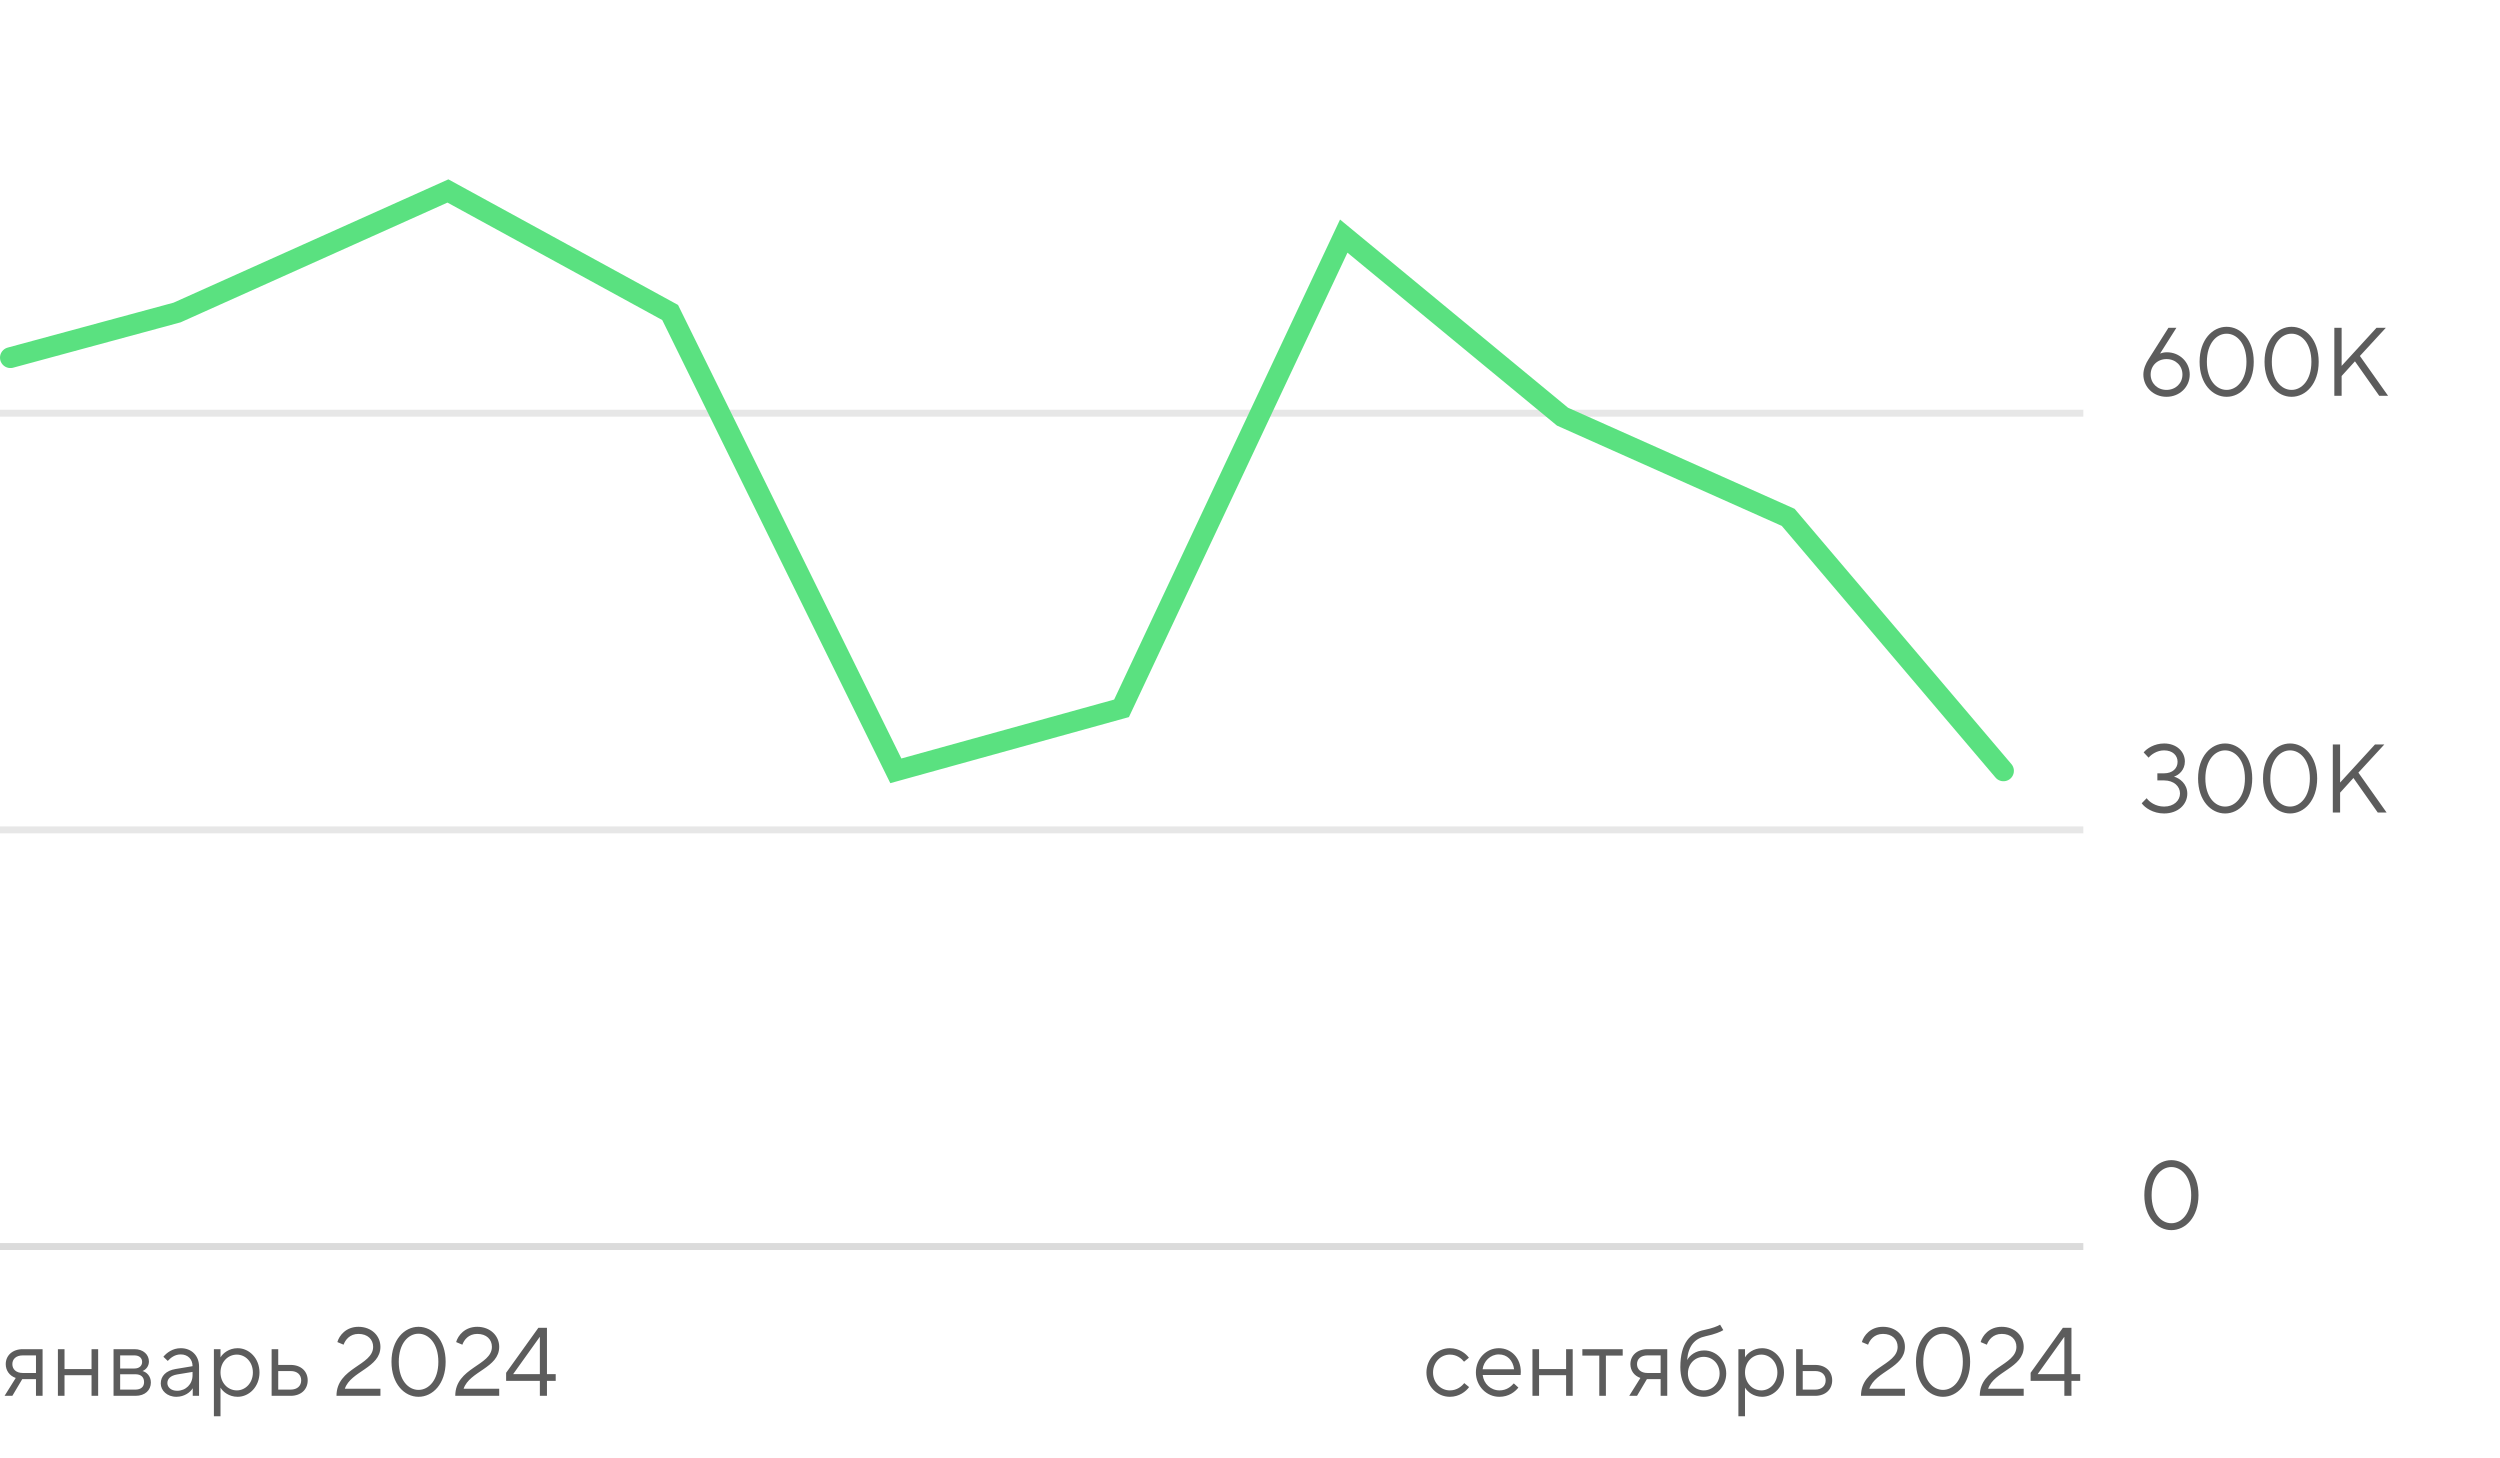 <?xml version="1.0" encoding="UTF-8"?> <svg xmlns="http://www.w3.org/2000/svg" width="360" height="210" viewBox="0 0 360 210" fill="none"><line opacity="0.2" x1="2.33739e-09" y1="119.5" x2="300" y2="119.5" stroke="#888888"></line><line opacity="0.3" x1="2.33739e-09" y1="179.5" x2="300" y2="179.5" stroke="#888888"></line><line opacity="0.2" x1="2.33739e-09" y1="59.5" x2="300" y2="59.5" stroke="#888888"></line><path d="M312.032 50.728C313.88 50.728 315.322 52.156 315.322 53.934C315.322 55.712 313.88 57.14 311.976 57.14C310.072 57.14 308.644 55.712 308.644 53.934C308.644 53.08 309.064 52.24 309.344 51.806L312.256 47.2H313.404L311.052 50.91C311.262 50.826 311.612 50.728 312.032 50.728ZM311.976 56.146C313.306 56.146 314.272 55.18 314.272 53.934C314.272 52.674 313.306 51.708 311.976 51.708C310.66 51.708 309.694 52.674 309.694 53.934C309.694 55.18 310.66 56.146 311.976 56.146ZM320.633 57.14C318.603 57.14 316.741 55.278 316.741 52.1C316.741 48.922 318.603 47.06 320.633 47.06C322.677 47.06 324.539 48.922 324.539 52.1C324.539 55.278 322.677 57.14 320.633 57.14ZM320.633 56.146C322.089 56.146 323.489 54.76 323.489 52.1C323.489 49.44 322.089 48.054 320.633 48.054C319.177 48.054 317.791 49.44 317.791 52.1C317.791 54.76 319.177 56.146 320.633 56.146ZM329.985 57.14C327.955 57.14 326.093 55.278 326.093 52.1C326.093 48.922 327.955 47.06 329.985 47.06C332.029 47.06 333.891 48.922 333.891 52.1C333.891 55.278 332.029 57.14 329.985 57.14ZM329.985 56.146C331.441 56.146 332.841 54.76 332.841 52.1C332.841 49.44 331.441 48.054 329.985 48.054C328.529 48.054 327.143 49.44 327.143 52.1C327.143 54.76 328.529 56.146 329.985 56.146ZM337.194 57H336.144V47.2H337.194V52.688L342.22 47.2H343.564L339.826 51.26L343.886 57H342.612L339.112 52.03L337.194 54.144V57Z" fill="#5C5C5C"></path><path d="M311.626 117.14C310.044 117.14 308.84 116.3 308.406 115.67L309.12 114.942C309.484 115.46 310.394 116.146 311.626 116.146C313.04 116.146 313.922 115.278 313.922 114.256C313.922 113.248 313.054 112.38 311.626 112.38H310.66V111.358H311.626C312.844 111.358 313.572 110.644 313.572 109.706C313.572 108.768 312.844 108.054 311.626 108.054C310.604 108.054 309.764 108.656 309.4 109.104L308.686 108.348C309.134 107.788 310.226 107.06 311.64 107.06C313.446 107.06 314.622 108.25 314.622 109.65C314.622 110.896 313.726 111.624 313.054 111.834C313.866 112.058 314.972 112.87 314.972 114.284C314.972 115.838 313.642 117.14 311.626 117.14ZM320.414 117.14C318.384 117.14 316.522 115.278 316.522 112.1C316.522 108.922 318.384 107.06 320.414 107.06C322.458 107.06 324.32 108.922 324.32 112.1C324.32 115.278 322.458 117.14 320.414 117.14ZM320.414 116.146C321.87 116.146 323.27 114.76 323.27 112.1C323.27 109.44 321.87 108.054 320.414 108.054C318.958 108.054 317.572 109.44 317.572 112.1C317.572 114.76 318.958 116.146 320.414 116.146ZM329.766 117.14C327.736 117.14 325.874 115.278 325.874 112.1C325.874 108.922 327.736 107.06 329.766 107.06C331.81 107.06 333.672 108.922 333.672 112.1C333.672 115.278 331.81 117.14 329.766 117.14ZM329.766 116.146C331.222 116.146 332.622 114.76 332.622 112.1C332.622 109.44 331.222 108.054 329.766 108.054C328.31 108.054 326.924 109.44 326.924 112.1C326.924 114.76 328.31 116.146 329.766 116.146ZM336.975 117H335.925V107.2H336.975V112.688L342.001 107.2H343.345L339.607 111.26L343.667 117H342.393L338.893 112.03L336.975 114.144V117Z" fill="#5C5C5C"></path><path d="M312.676 177.14C310.646 177.14 308.784 175.278 308.784 172.1C308.784 168.922 310.646 167.06 312.676 167.06C314.72 167.06 316.582 168.922 316.582 172.1C316.582 175.278 314.72 177.14 312.676 177.14ZM312.676 176.146C314.132 176.146 315.532 174.76 315.532 172.1C315.532 169.44 314.132 168.054 312.676 168.054C311.22 168.054 309.834 169.44 309.834 172.1C309.834 174.76 311.22 176.146 312.676 176.146Z" fill="#5C5C5C"></path><path d="M3.29 194.28H6.132V201H5.18V198.592H3.29H3.206L1.778 201H0.658L2.268 198.424C1.358 198.116 0.826 197.346 0.826 196.436C0.826 195.218 1.764 194.28 3.29 194.28ZM3.29 197.71H5.18V195.176H3.29C2.31 195.176 1.778 195.708 1.778 196.436C1.778 197.164 2.31 197.71 3.29 197.71ZM9.29 201H8.338V194.28H9.29V197.15H13.182V194.28H14.134V201H13.182V198.032H9.29V201ZM19.514 201H16.35V194.28H19.374C20.648 194.28 21.446 195.078 21.446 196.058C21.446 196.688 21.068 197.206 20.522 197.43C21.054 197.556 21.726 198.116 21.726 199.082C21.726 200.174 20.9 201 19.514 201ZM17.302 195.176V197.066H19.346C20.074 197.066 20.466 196.66 20.466 196.114C20.466 195.568 20.074 195.176 19.346 195.176H17.302ZM17.302 197.892V200.104H19.486C20.326 200.104 20.746 199.67 20.746 199.026C20.746 198.326 20.326 197.892 19.486 197.892H17.302ZM26.032 194.14C27.586 194.14 28.664 195.218 28.664 196.772V201H27.754V199.922H27.74C27.432 200.454 26.578 201.14 25.402 201.14C24.058 201.14 23.148 200.23 23.148 199.222C23.148 198.144 23.918 197.36 25.29 197.136L27.726 196.73V196.716C27.726 195.708 27.026 195.036 26.032 195.036C25.164 195.036 24.59 195.512 24.156 195.974L23.526 195.372C24.002 194.798 24.856 194.14 26.032 194.14ZM25.5 200.272C26.76 200.272 27.726 199.32 27.726 198.032V197.556L25.514 197.92C24.534 198.088 24.1 198.564 24.1 199.166C24.1 199.754 24.632 200.272 25.5 200.272ZM31.753 203.94H30.801V194.28H31.753V195.442H31.767C32.089 194.882 32.971 194.14 34.217 194.14C35.897 194.14 37.367 195.61 37.367 197.64C37.367 199.67 35.897 201.14 34.217 201.14C32.971 201.14 32.089 200.398 31.767 199.838H31.753V203.94ZM34.105 200.216C35.351 200.216 36.415 199.138 36.415 197.64C36.415 196.128 35.351 195.064 34.105 195.064C32.817 195.064 31.753 196.128 31.753 197.64C31.753 199.138 32.817 200.216 34.105 200.216ZM41.844 201H39.114V194.28H40.066V196.548H41.844C43.37 196.548 44.308 197.486 44.308 198.774C44.308 200.062 43.37 201 41.844 201ZM40.066 197.43V200.104H41.844C42.824 200.104 43.37 199.558 43.37 198.774C43.37 197.976 42.824 197.43 41.844 197.43H40.066ZM54.782 201H48.454C48.454 196.912 53.732 196.66 53.732 193.944C53.732 192.88 52.948 192.082 51.618 192.082C50.358 192.082 49.714 192.964 49.476 193.636L48.58 193.258C48.846 192.32 49.812 191.06 51.618 191.06C53.494 191.06 54.782 192.348 54.782 193.944C54.782 196.982 50.498 197.444 49.658 199.978H54.782V201ZM60.266 201.14C58.236 201.14 56.374 199.278 56.374 196.1C56.374 192.922 58.236 191.06 60.266 191.06C62.31 191.06 64.172 192.922 64.172 196.1C64.172 199.278 62.31 201.14 60.266 201.14ZM60.266 200.146C61.722 200.146 63.122 198.76 63.122 196.1C63.122 193.44 61.722 192.054 60.266 192.054C58.81 192.054 57.424 193.44 57.424 196.1C57.424 198.76 58.81 200.146 60.266 200.146ZM71.885 201H65.557C65.557 196.912 70.835 196.66 70.835 193.944C70.835 192.88 70.051 192.082 68.721 192.082C67.461 192.082 66.817 192.964 66.579 193.636L65.683 193.258C65.949 192.32 66.915 191.06 68.721 191.06C70.597 191.06 71.885 192.348 71.885 193.944C71.885 196.982 67.601 197.444 66.761 199.978H71.885V201ZM78.762 201H77.74V198.844H72.882V197.682L77.53 191.2H78.762V197.878H80.022V198.844H78.762V201ZM77.712 192.53L73.89 197.878H77.74V192.53H77.712Z" fill="#5C5C5C"></path><path d="M208.78 201.14C206.932 201.14 205.406 199.6 205.406 197.64C205.406 195.68 206.932 194.14 208.78 194.14C210.138 194.14 211.09 194.924 211.524 195.512L210.824 196.086C210.46 195.638 209.802 195.064 208.78 195.064C207.45 195.064 206.358 196.17 206.358 197.64C206.358 199.11 207.45 200.216 208.78 200.216C209.802 200.216 210.474 199.642 210.852 199.166L211.552 199.74C211.104 200.356 210.138 201.14 208.78 201.14ZM215.903 201.14C214.069 201.14 212.529 199.6 212.529 197.64C212.529 195.638 214.027 194.14 215.833 194.14C217.597 194.14 218.997 195.54 218.997 197.556C218.997 197.738 218.983 197.892 218.969 198.004H213.509C213.649 199.25 214.657 200.216 215.931 200.216C216.925 200.216 217.569 199.684 217.989 199.208L218.647 199.81C218.157 200.426 217.261 201.14 215.903 201.14ZM213.495 197.178H218.031C217.863 195.876 217.037 195.036 215.833 195.036C214.615 195.036 213.649 196.002 213.495 197.178ZM221.626 201H220.674V194.28H221.626V197.15H225.518V194.28H226.47V201H225.518V198.032H221.626V201ZM231.248 201H230.296V195.204H227.86V194.28H233.67V195.204H231.248V201ZM237.241 194.28H240.083V201H239.131V198.592H237.241H237.157L235.729 201H234.609L236.219 198.424C235.309 198.116 234.777 197.346 234.777 196.436C234.777 195.218 235.715 194.28 237.241 194.28ZM237.241 197.71H239.131V195.176H237.241C236.261 195.176 235.729 195.708 235.729 196.436C235.729 197.164 236.261 197.71 237.241 197.71ZM245.342 201.14C243.466 201.14 241.968 199.67 241.968 196.856C241.968 193.37 243.41 191.9 245.44 191.508C246.504 191.298 247.358 190.962 247.694 190.752L248.156 191.536C247.82 191.76 246.924 192.138 245.608 192.418C244.068 192.74 243.13 193.762 242.948 195.806H242.976C243.312 195.19 244.18 194.462 245.398 194.462C247.12 194.462 248.576 195.89 248.576 197.78C248.576 199.67 247.12 201.14 245.342 201.14ZM245.342 200.216C246.616 200.216 247.624 199.166 247.624 197.78C247.624 196.394 246.616 195.386 245.342 195.386C244.068 195.386 243.06 196.394 243.06 197.78C243.06 199.166 244.068 200.216 245.342 200.216ZM251.281 203.94H250.329V194.28H251.281V195.442H251.295C251.617 194.882 252.499 194.14 253.745 194.14C255.425 194.14 256.895 195.61 256.895 197.64C256.895 199.67 255.425 201.14 253.745 201.14C252.499 201.14 251.617 200.398 251.295 199.838H251.281V203.94ZM253.633 200.216C254.879 200.216 255.943 199.138 255.943 197.64C255.943 196.128 254.879 195.064 253.633 195.064C252.345 195.064 251.281 196.128 251.281 197.64C251.281 199.138 252.345 200.216 253.633 200.216ZM261.371 201H258.641V194.28H259.593V196.548H261.371C262.897 196.548 263.835 197.486 263.835 198.774C263.835 200.062 262.897 201 261.371 201ZM259.593 197.43V200.104H261.371C262.351 200.104 262.897 199.558 262.897 198.774C262.897 197.976 262.351 197.43 261.371 197.43H259.593ZM274.309 201H267.981C267.981 196.912 273.259 196.66 273.259 193.944C273.259 192.88 272.475 192.082 271.145 192.082C269.885 192.082 269.241 192.964 269.003 193.636L268.107 193.258C268.373 192.32 269.339 191.06 271.145 191.06C273.021 191.06 274.309 192.348 274.309 193.944C274.309 196.982 270.025 197.444 269.185 199.978H274.309V201ZM279.793 201.14C277.763 201.14 275.901 199.278 275.901 196.1C275.901 192.922 277.763 191.06 279.793 191.06C281.837 191.06 283.699 192.922 283.699 196.1C283.699 199.278 281.837 201.14 279.793 201.14ZM279.793 200.146C281.249 200.146 282.649 198.76 282.649 196.1C282.649 193.44 281.249 192.054 279.793 192.054C278.337 192.054 276.951 193.44 276.951 196.1C276.951 198.76 278.337 200.146 279.793 200.146ZM291.413 201H285.085C285.085 196.912 290.363 196.66 290.363 193.944C290.363 192.88 289.579 192.082 288.249 192.082C286.989 192.082 286.345 192.964 286.107 193.636L285.211 193.258C285.477 192.32 286.443 191.06 288.249 191.06C290.125 191.06 291.413 192.348 291.413 193.944C291.413 196.982 287.129 197.444 286.289 199.978H291.413V201ZM298.289 201H297.267V198.844H292.409V197.682L297.057 191.2H298.289V197.878H299.549V198.844H298.289V201ZM297.239 192.53L293.417 197.878H297.267V192.53H297.239Z" fill="#5C5C5C"></path><path d="M1.5 51.5L25.5 45L64.5 27.5L96.5 45L129 111L161.5 102L193.5 34L225 60L257.5 74.5L288.5 111" stroke="#5AE180" stroke-width="3" stroke-linecap="round"></path></svg> 